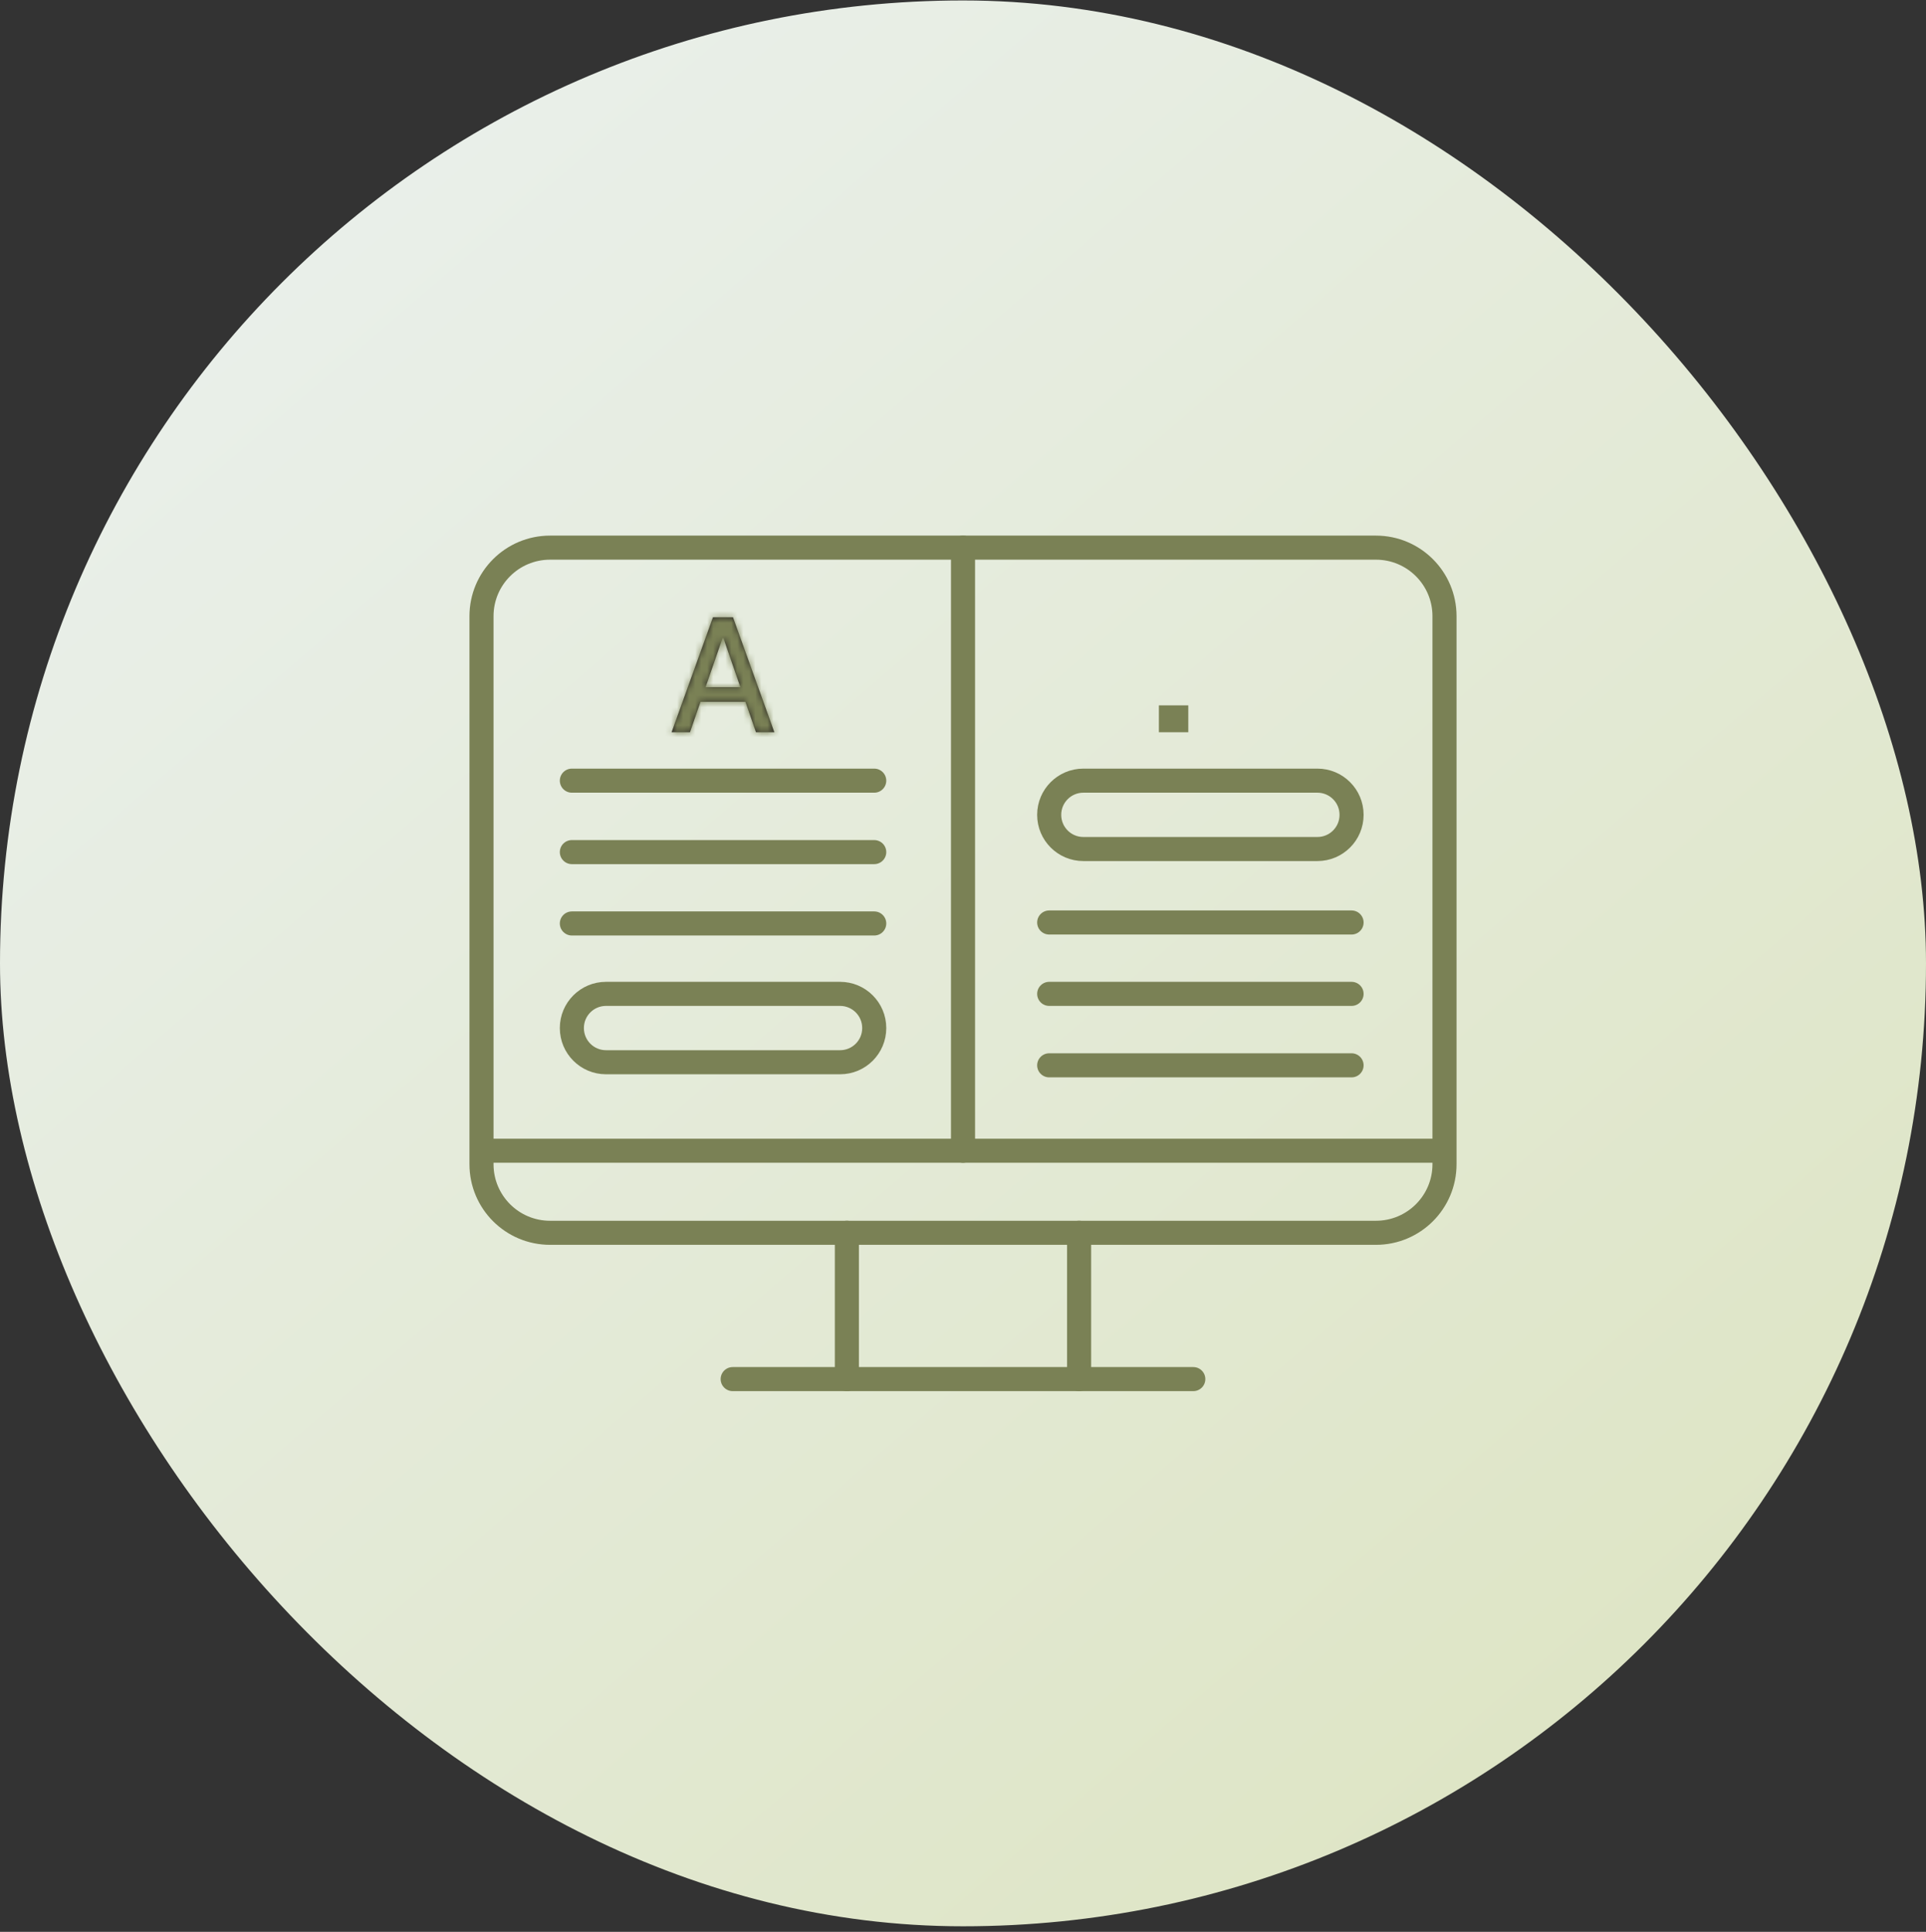 <svg width="320" height="321" viewBox="0 0 320 321" fill="none" xmlns="http://www.w3.org/2000/svg">
<rect x="0" y="0" width="320" height="321" fill="#333333" stroke="none"/>
<rect y="0.076" width="320" height="320" rx="160" fill="url(#paint0_linear_16_512)"/>
<path d="M121.733 229.153H198.263" stroke="#7A8155" stroke-width="4" stroke-linecap="round" stroke-linejoin="round"/>
<path d="M140.705 229.154V204.844" stroke="#7A8155" stroke-width="4" stroke-linecap="round" stroke-linejoin="round"/>
<path d="M179.291 229.154V204.844" stroke="#7A8155" stroke-width="4" stroke-linecap="round" stroke-linejoin="round"/>
<path d="M80.337 191.206H239.717" stroke="#7A8155" stroke-width="4" stroke-linecap="round" stroke-linejoin="round"/>
<path d="M228.613 90.998H91.387C85.098 90.998 80 96.096 80 102.385V193.456C80 199.745 85.098 204.843 91.387 204.843H228.613C234.902 204.843 240 199.745 240 193.456V102.385C240 96.096 234.902 90.998 228.613 90.998Z" stroke="#7A8155" stroke-width="4" stroke-linecap="round" stroke-linejoin="round"/>
<path d="M160.003 90.998V191.205" stroke="#7A8155" stroke-width="4" stroke-linecap="round" stroke-linejoin="round"/>
<mask id="path-8-inside-1_16_512" fill="white">
<path d="M114.643 121.669H111.584L118.457 102.573H121.786L128.658 121.669H125.599L120.195 106.037H120.047L114.643 121.669ZM115.155 114.19H125.074V116.615H115.155V114.19Z"/>
</mask>
<path d="M114.643 121.669H111.584L118.457 102.573H121.786L128.658 121.669H125.599L120.195 106.037H120.047L114.643 121.669ZM115.155 114.19H125.074V116.615H115.155V114.19Z" fill="#231F20"/>
<path d="M114.643 121.669V125.669H117.493L118.424 122.976L114.643 121.669ZM111.584 121.669L107.821 120.314L105.893 125.669H111.584V121.669ZM118.457 102.573V98.573H115.645L114.693 101.219L118.457 102.573ZM121.786 102.573L125.549 101.219L124.597 98.573H121.786V102.573ZM128.658 121.669V125.669H134.349L132.422 120.314L128.658 121.669ZM125.599 121.669L121.819 122.976L122.75 125.669H125.599V121.669ZM120.195 106.037L123.976 104.73L123.045 102.037H120.195V106.037ZM120.047 106.037V102.037H117.198L116.267 104.73L120.047 106.037ZM115.155 114.19V110.19H111.155V114.19H115.155ZM125.074 114.19H129.074V110.19H125.074V114.19ZM125.074 116.615V120.615H129.074V116.615H125.074ZM115.155 116.615H111.155V120.615H115.155V116.615ZM114.643 117.669H111.584V125.669H114.643V117.669ZM115.348 123.023L122.221 103.928L114.693 101.219L107.821 120.314L115.348 123.023ZM118.457 106.573H121.786V98.573H118.457V106.573ZM118.022 103.928L124.895 123.023L132.422 120.314L125.549 101.219L118.022 103.928ZM128.658 117.669H125.599V125.669H128.658V117.669ZM129.38 120.362L123.976 104.73L116.415 107.343L121.819 122.976L129.38 120.362ZM120.195 102.037H120.047V110.037H120.195V102.037ZM116.267 104.73L110.863 120.362L118.424 122.976L123.828 107.343L116.267 104.73ZM115.155 118.19H125.074V110.19H115.155V118.19ZM121.074 114.19V116.615H129.074V114.19H121.074ZM125.074 112.615H115.155V120.615H125.074V112.615ZM119.155 116.615V114.19H111.155V116.615H119.155Z" fill="#7A8155" mask="url(#path-8-inside-1_16_512)"/>
<path d="M194.548 119.669V119.203H195.432V119.669H194.548Z" fill="#231F20" stroke="#7A8155" stroke-width="4"/>
<path d="M95.013 129.715H145.251" stroke="#7A8155" stroke-width="4" stroke-linecap="round" stroke-linejoin="round"/>
<path d="M95.013 141.587H145.251" stroke="#7A8155" stroke-width="4" stroke-linecap="round" stroke-linejoin="round"/>
<path d="M95.013 153.445H145.251" stroke="#7A8155" stroke-width="4" stroke-linecap="round" stroke-linejoin="round"/>
<path d="M139.578 165.143H100.686C97.553 165.143 95.013 167.683 95.013 170.816V170.829C95.013 173.963 97.553 176.503 100.686 176.503H139.578C142.711 176.503 145.251 173.963 145.251 170.829V170.816C145.251 167.683 142.711 165.143 139.578 165.143Z" stroke="#7A8155" stroke-width="4" stroke-linecap="round" stroke-linejoin="round"/>
<path d="M174.321 153.283H224.559" stroke="#7A8155" stroke-width="4" stroke-linecap="round" stroke-linejoin="round"/>
<path d="M174.321 165.143H224.559" stroke="#7A8155" stroke-width="4" stroke-linecap="round" stroke-linejoin="round"/>
<path d="M174.321 177.016H224.559" stroke="#7A8155" stroke-width="4" stroke-linecap="round" stroke-linejoin="round"/>
<path d="M218.886 129.715H179.994C176.861 129.715 174.321 132.255 174.321 135.388V135.402C174.321 138.535 176.861 141.075 179.994 141.075H218.886C222.019 141.075 224.559 138.535 224.559 135.402V135.388C224.559 132.255 222.019 129.715 218.886 129.715Z" stroke="#7A8155" stroke-width="4" stroke-linecap="round" stroke-linejoin="round"/>
<defs>
<linearGradient id="paint0_linear_16_512" x1="59.611" y1="36.535" x2="271.944" y2="283.913" gradientUnits="userSpaceOnUse">
<stop stop-color="#E9EFE9"/>
<stop offset="1" stop-color="#DEE5C5"/>
</linearGradient>
</defs>
</svg>
